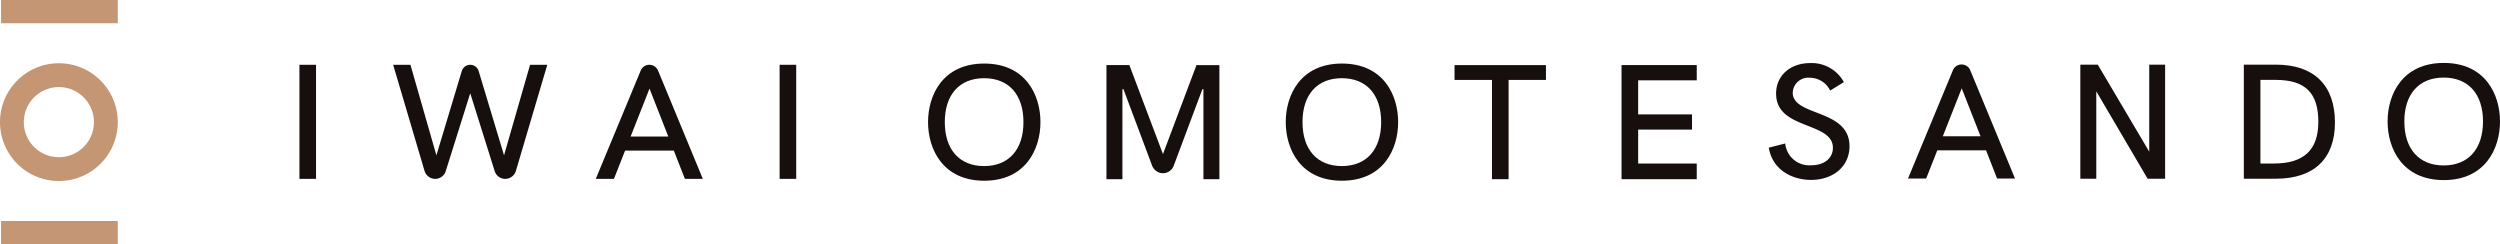 <svg id="logo_iwai_color" xmlns="http://www.w3.org/2000/svg" width="388.907" height="38"><g id="グループ_30" data-name="グループ 30" fill="#c49673"><path id="長方形_260" data-name="長方形 260" transform="translate(.168)" d="M0 0h18.154v3.619H0z"/><path id="長方形_261" data-name="長方形 261" transform="translate(.168 34.381)" d="M0 0h18.154v3.619H0z"/><path id="パス_196" data-name="パス 196" d="M448.43 275.221a5.454 5.454 0 11-5.455 5.453 5.459 5.459 0 015.455-5.453m0-3.708a9.161 9.161 0 109.161 9.161 9.162 9.162 0 00-9.161-9.161z" transform="translate(-439.269 -261.674)"/></g><path id="パス_197" data-name="パス 197" d="M524.206 271.538c-6.453 0-8.742 4.907-8.742 9.108s2.289 9.119 8.742 9.119 8.744-4.913 8.744-9.119-2.29-9.108-8.744-9.108zm-.019 15.948c-3.831 0-6.118-2.556-6.118-6.84s2.287-6.829 6.118-6.829 6.118 2.552 6.118 6.829-2.287 6.84-6.118 6.84z" transform="translate(-371.094 -261.652)" fill="#170f0e"/><path id="パス_198" data-name="パス 198" d="M553.576 271.538c-6.453 0-8.744 4.907-8.744 9.108s2.291 9.119 8.744 9.119 8.742-4.913 8.742-9.119-2.288-9.108-8.742-9.108zm-.019 15.948c-3.831 0-6.118-2.556-6.118-6.84s2.287-6.829 6.118-6.829 6.118 2.552 6.118 6.829-2.287 6.84-6.118 6.84z" transform="translate(-344.818 -261.652)" fill="#170f0e"/><path id="パス_199" data-name="パス 199" d="M544.138 271.665a.034.034 0 00-.03.023l-5.174 13.742a.032.032 0 01-.061 0l-5.188-13.744a.033.033 0 00-.03-.021h-3.511a.033.033 0 00-.032.032v17.682a.032.032 0 00.032.032h2.418a.032.032 0 00.034-.032v-13.955l.155-.026 4.424 11.8a1.878 1.878 0 001.343 1.248 1.8 1.8 0 002.071-1.163l4.453-11.885.157.026v13.955a.032.032 0 00.032.032h2.418a.031.031 0 00.032-.032V271.7a.032.032 0 00-.032-.032z" transform="translate(-357.989 -261.538)" fill="#170f0e"/><path id="パス_200" data-name="パス 200" d="M558.69 273.971h5.822v15.441h2.588v-15.441h5.81v-2.306h-14.22z" transform="translate(-332.418 -261.538)" fill="#170f0e"/><path id="パス_201" data-name="パス 201" d="M584.1 274.034v-2.369h-11.7v17.747h11.7v-2.431h-9.113V281.7h8.379v-2.367h-8.379v-5.3z" transform="translate(-320.15 -261.538)" fill="#170f0e"/><path id="長方形_262" data-name="長方形 262" transform="translate(46.581 10.078)" fill="#170f0e" d="M0 0h2.584v17.747H0z"/><path id="パス_202" data-name="パス 202" d="M478.085 289.386a1.719 1.719 0 001.647-1.207l3.81-12.113 3.8 12.111a1.718 1.718 0 001.646 1.209 1.736 1.736 0 001.654-1.235l4.885-16.511h-2.679l-4.048 14.084-3.949-13.11a1.371 1.371 0 00-2.624 0l-3.949 13.11-4.038-14.083h-2.69l4.883 16.511a1.737 1.737 0 001.652 1.234z" transform="translate(-410.39 -261.561)" fill="#170f0e"/><path id="長方形_263" data-name="長方形 263" transform="translate(121.278 10.078)" fill="#170f0e" d="M0 0h2.584v17.747H0z"/><path id="パス_203" data-name="パス 203" d="M492.742 284.992h7.583l1.722 4.394h2.787l-6.952-16.818a1.471 1.471 0 00-1.361-.928 1.452 1.452 0 00-1.36.928l-6.977 16.818h2.825zm3.8-9.648l2.924 7.46H493.6z" transform="translate(-395.502 -261.561)" fill="#170f0e"/><path id="パス_204" data-name="パス 204" d="M644.04 271.487c-6.453 0-8.744 4.907-8.744 9.108s2.291 9.119 8.744 9.119 8.743-4.913 8.743-9.119-2.289-9.108-8.743-9.108zm-.019 15.948c-3.831 0-6.118-2.556-6.118-6.84s2.287-6.829 6.118-6.829 6.118 2.552 6.118 6.829-2.287 6.84-6.118 6.84z" transform="translate(-263.876 -261.698)" fill="#170f0e"/><path id="パス_205" data-name="パス 205" d="M591.891 279.184c-1.889-.73-3.674-1.417-3.674-3.081a2.419 2.419 0 012.651-2.323A3.534 3.534 0 01594 275.7l.042.074 2.135-1.319-.042-.07a5.714 5.714 0 00-5.182-2.888c-3.136 0-5.324 1.95-5.324 4.741 0 3.079 2.52 4.07 4.959 5.029 1.993.784 3.877 1.525 3.877 3.412 0 1.624-1.357 2.715-3.373 2.715a3.757 3.757 0 01-4.032-3.3l-.013-.089-2.56.65.013.074c.673 3.649 3.943 4.943 6.541 4.943 3.538 0 6.008-2.152 6.008-5.233.003-3.263-2.739-4.321-5.158-5.255z" transform="translate(-309.334 -261.685)" fill="#170f0e"/><path id="パス_206" data-name="パス 206" d="M620.79 285.171l-8.009-13.543h-2.712v17.747h2.483V275.78l7.983 13.595h2.724v-17.747h-2.47z" transform="translate(-286.447 -261.572)" fill="#170f0e"/><path id="パス_207" data-name="パス 207" d="M628.485 271.628h-4.993v17.746h4.968c5.938 0 9.208-3.1 9.208-8.74 0-5.808-3.261-9.006-9.183-9.006zm-.279 15.378h-2.131V274h2.372c4.591 0 6.637 2.012 6.637 6.524 0 4.359-2.249 6.482-6.878 6.482z" transform="translate(-274.437 -261.572)" fill="#170f0e"/><path id="パス_208" data-name="パス 208" d="M604.257 271.614a1.455 1.455 0 00-1.36.928l-6.976 16.82h2.825l1.732-4.394h7.583l1.722 4.394h2.787l-6.952-16.818a1.452 1.452 0 00-1.361-.93zm-2.918 11.164l2.939-7.458 2.924 7.458z" transform="translate(-299.107 -261.584)" fill="#170f0e"/></svg>